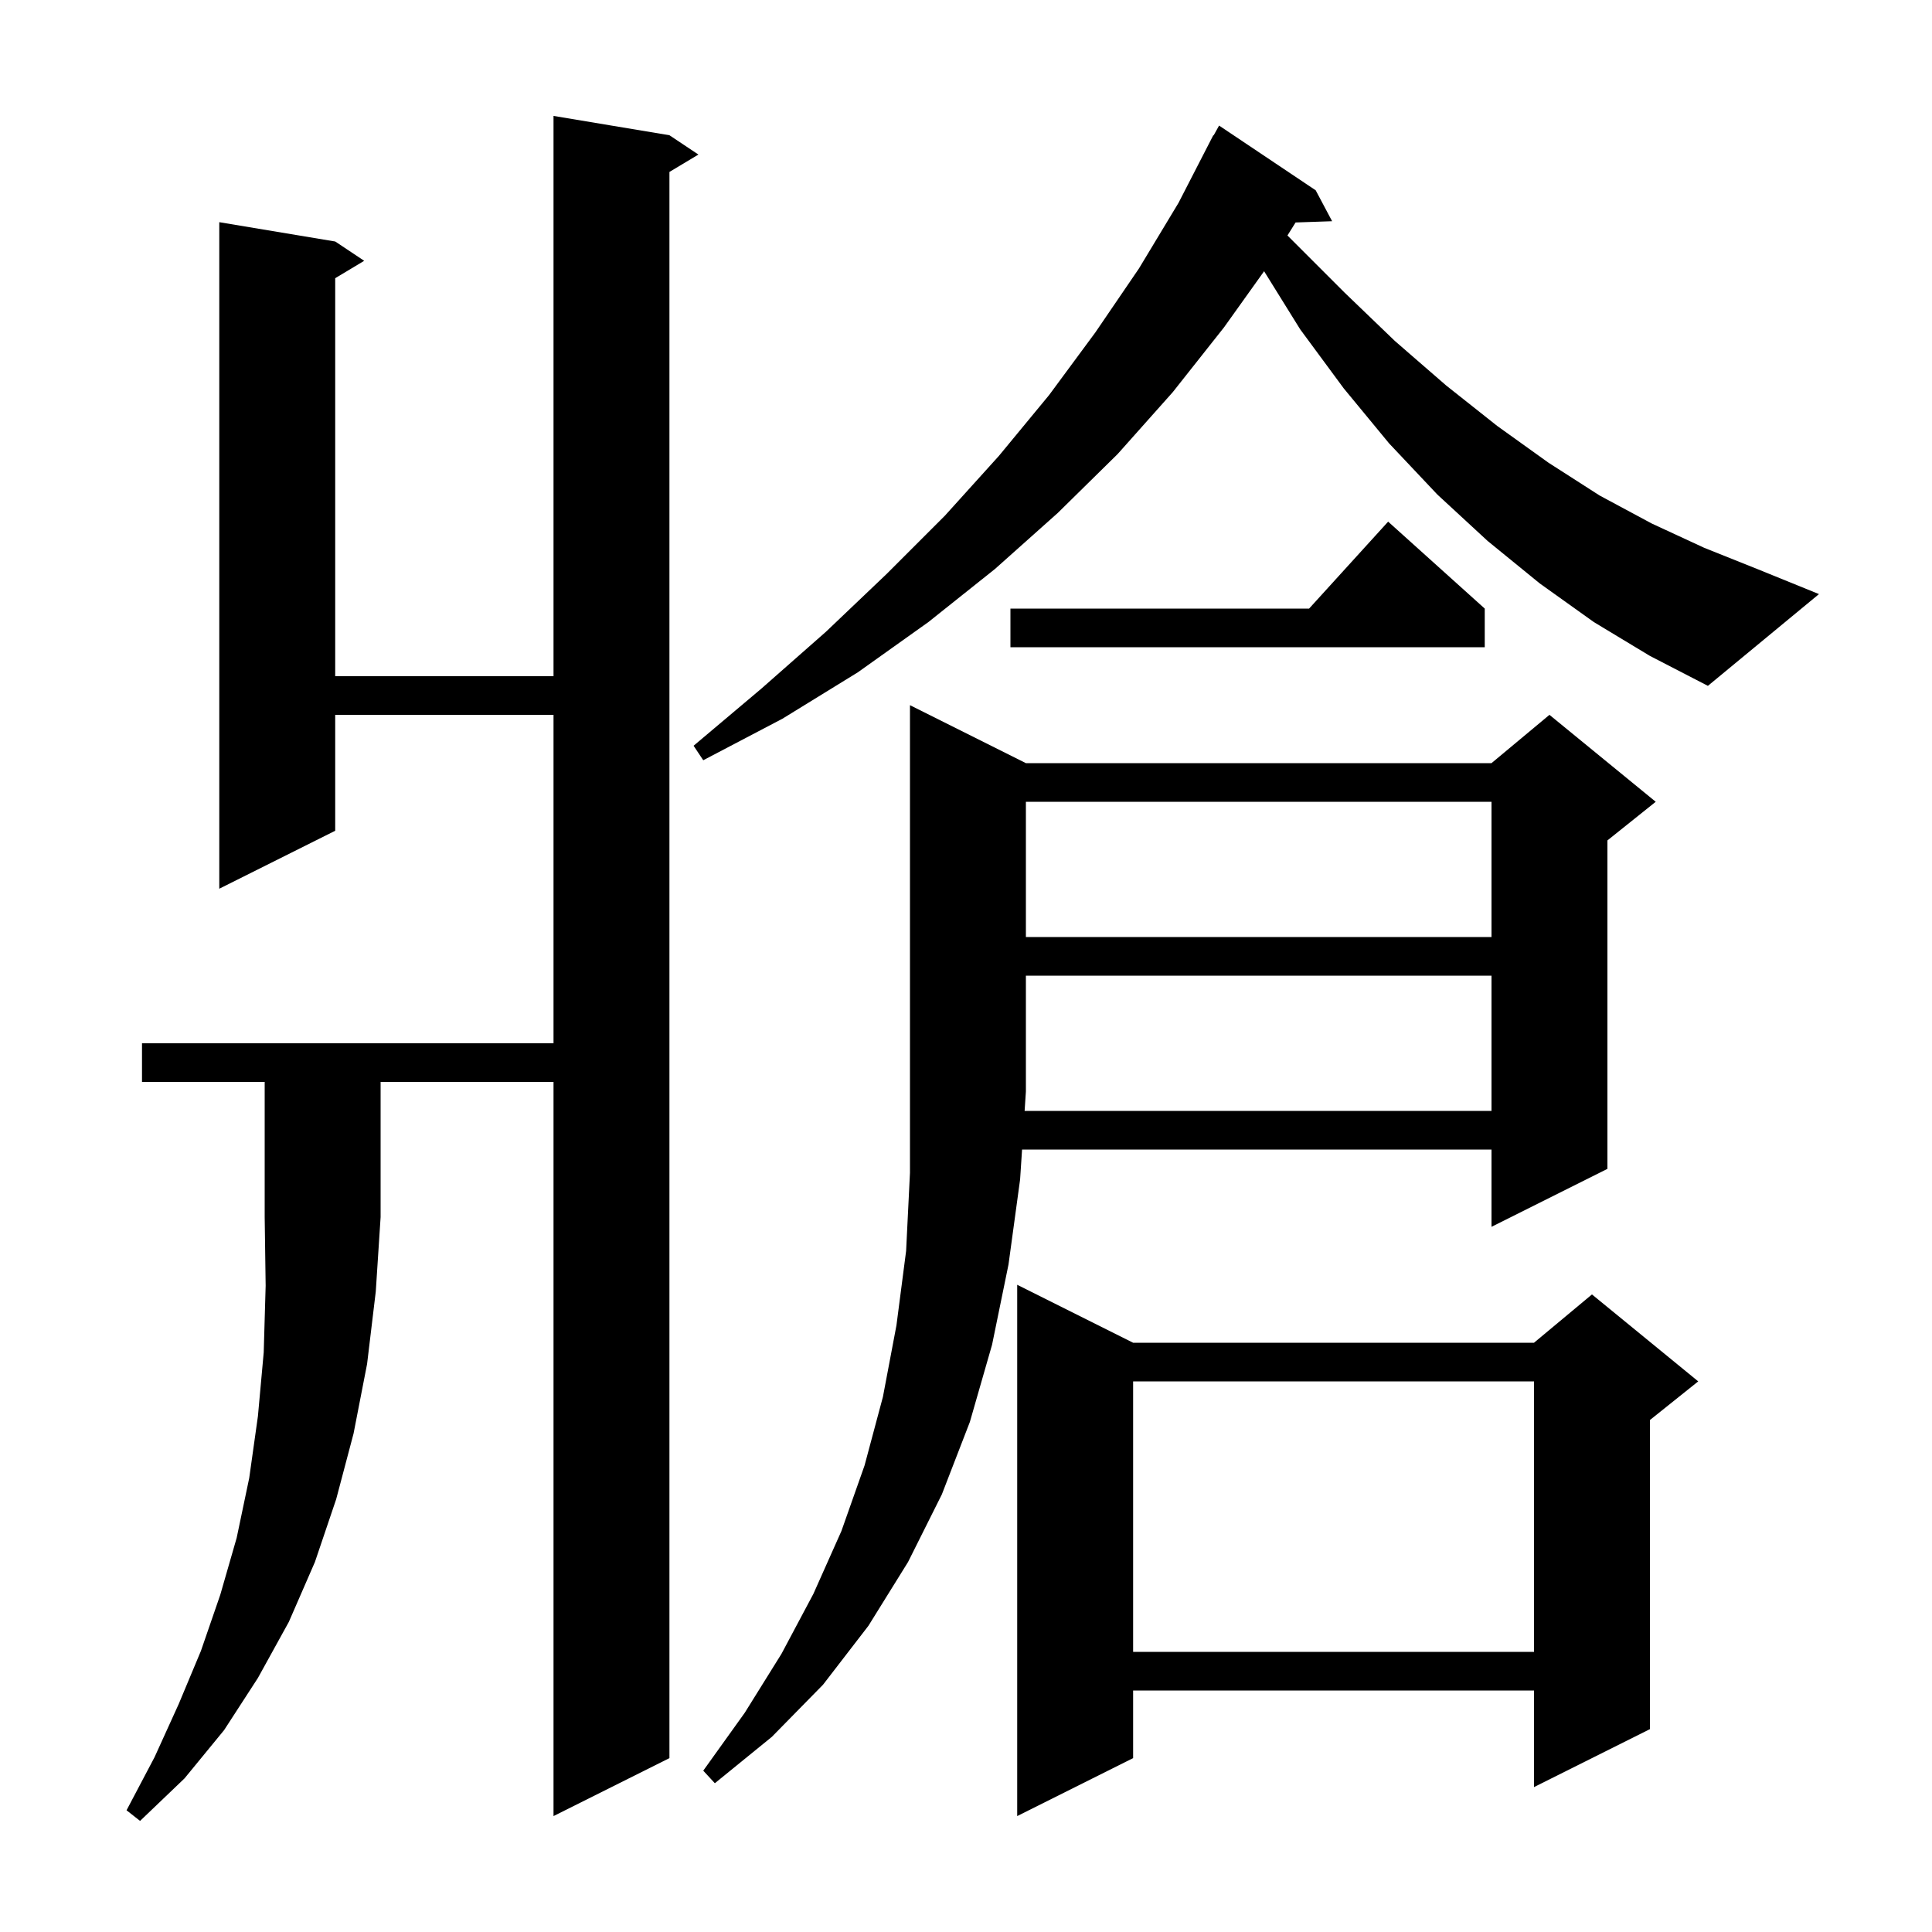 <svg xmlns="http://www.w3.org/2000/svg" xmlns:xlink="http://www.w3.org/1999/xlink" version="1.1" baseProfile="full" viewBox="0 0 200 200" width="200" height="200">
<g fill="black">
<path d="M 14.7 112.0 L 14.7 108.0 L 57.3 108.0 L 57.3 74.0 L 34.7 74.0 L 34.7 86.0 L 22.7 92.0 L 22.7 23.0 L 34.7 25.0 L 37.7 27.0 L 34.7 28.8 L 34.7 70.0 L 57.3 70.0 L 57.3 12.0 L 69.3 14.0 L 72.3 16.0 L 69.3 17.8 L 69.3 182.0 L 57.3 188.0 L 57.3 112.0 L 39.4 112.0 L 39.4 126.0 L 38.9 133.7 L 38.0 141.2 L 36.6 148.4 L 34.8 155.2 L 32.6 161.7 L 29.9 167.9 L 26.7 173.7 L 23.2 179.1 L 19.1 184.1 L 14.5 188.5 L 13.1 187.4 L 16.0 181.9 L 18.5 176.4 L 20.8 170.9 L 22.8 165.1 L 24.5 159.2 L 25.8 153.0 L 26.7 146.6 L 27.3 140.0 L 27.5 133.1 L 27.4 126.0 L 27.4 112.0 Z M 117.3 139.0 L 158.8 139.0 L 164.8 134.0 L 175.8 143.0 L 170.8 147.0 L 170.8 179.0 L 158.8 185.0 L 158.8 175.0 L 117.3 175.0 L 117.3 182.0 L 105.3 188.0 L 105.3 133.0 Z M 154.4 115.0 L 154.4 101.0 L 106.2 101.0 L 106.2 113.0 L 106.068 115.0 Z M 117.3 143.0 L 117.3 171.0 L 158.8 171.0 L 158.8 143.0 Z M 106.2 83.0 L 106.2 97.0 L 154.4 97.0 L 154.4 83.0 Z M 165.0 64.4 L 159.4 60.4 L 154.0 56.0 L 148.8 51.2 L 143.8 45.9 L 139.1 40.2 L 134.6 34.1 L 130.859 28.078 L 126.7 33.9 L 121.4 40.6 L 115.7 47.0 L 109.5 53.1 L 103.0 58.9 L 96.1 64.4 L 88.8 69.6 L 81.0 74.4 L 72.8 78.7 L 71.8 77.2 L 78.8 71.3 L 85.5 65.4 L 91.8 59.4 L 97.8 53.4 L 103.4 47.2 L 108.6 40.9 L 113.4 34.4 L 117.9 27.8 L 122.0 21.0 L 125.6 14.0 L 125.634 14.018 L 126.2 13.0 L 136.2 19.7 L 137.9 22.9 L 134.119 23.03 L 133.277 24.377 L 139.2 30.3 L 144.4 35.3 L 149.7 39.9 L 155.0 44.1 L 160.3 47.9 L 165.6 51.3 L 171.0 54.2 L 176.4 56.7 L 181.9 58.9 L 188.3 61.5 L 176.8 71.0 L 170.8 67.9 Z M 153.7 63.0 L 153.7 67.0 L 104.6 67.0 L 104.6 63.0 L 135.518 63.0 L 143.7 54.0 Z M 106.2 79.0 L 154.4 79.0 L 160.4 74.0 L 171.4 83.0 L 166.4 87.0 L 166.4 121.0 L 154.4 127.0 L 154.4 119.0 L 105.804 119.0 L 105.6 122.1 L 104.4 130.9 L 102.7 139.2 L 100.4 147.2 L 97.5 154.7 L 94.0 161.7 L 89.9 168.3 L 85.2 174.4 L 79.9 179.8 L 74.0 184.6 L 72.8 183.3 L 77.1 177.3 L 80.9 171.2 L 84.2 165.0 L 87.1 158.5 L 89.5 151.7 L 91.4 144.6 L 92.8 137.2 L 93.8 129.5 L 94.2 121.4 L 94.2 73.0 Z " />
</g>
</svg>
